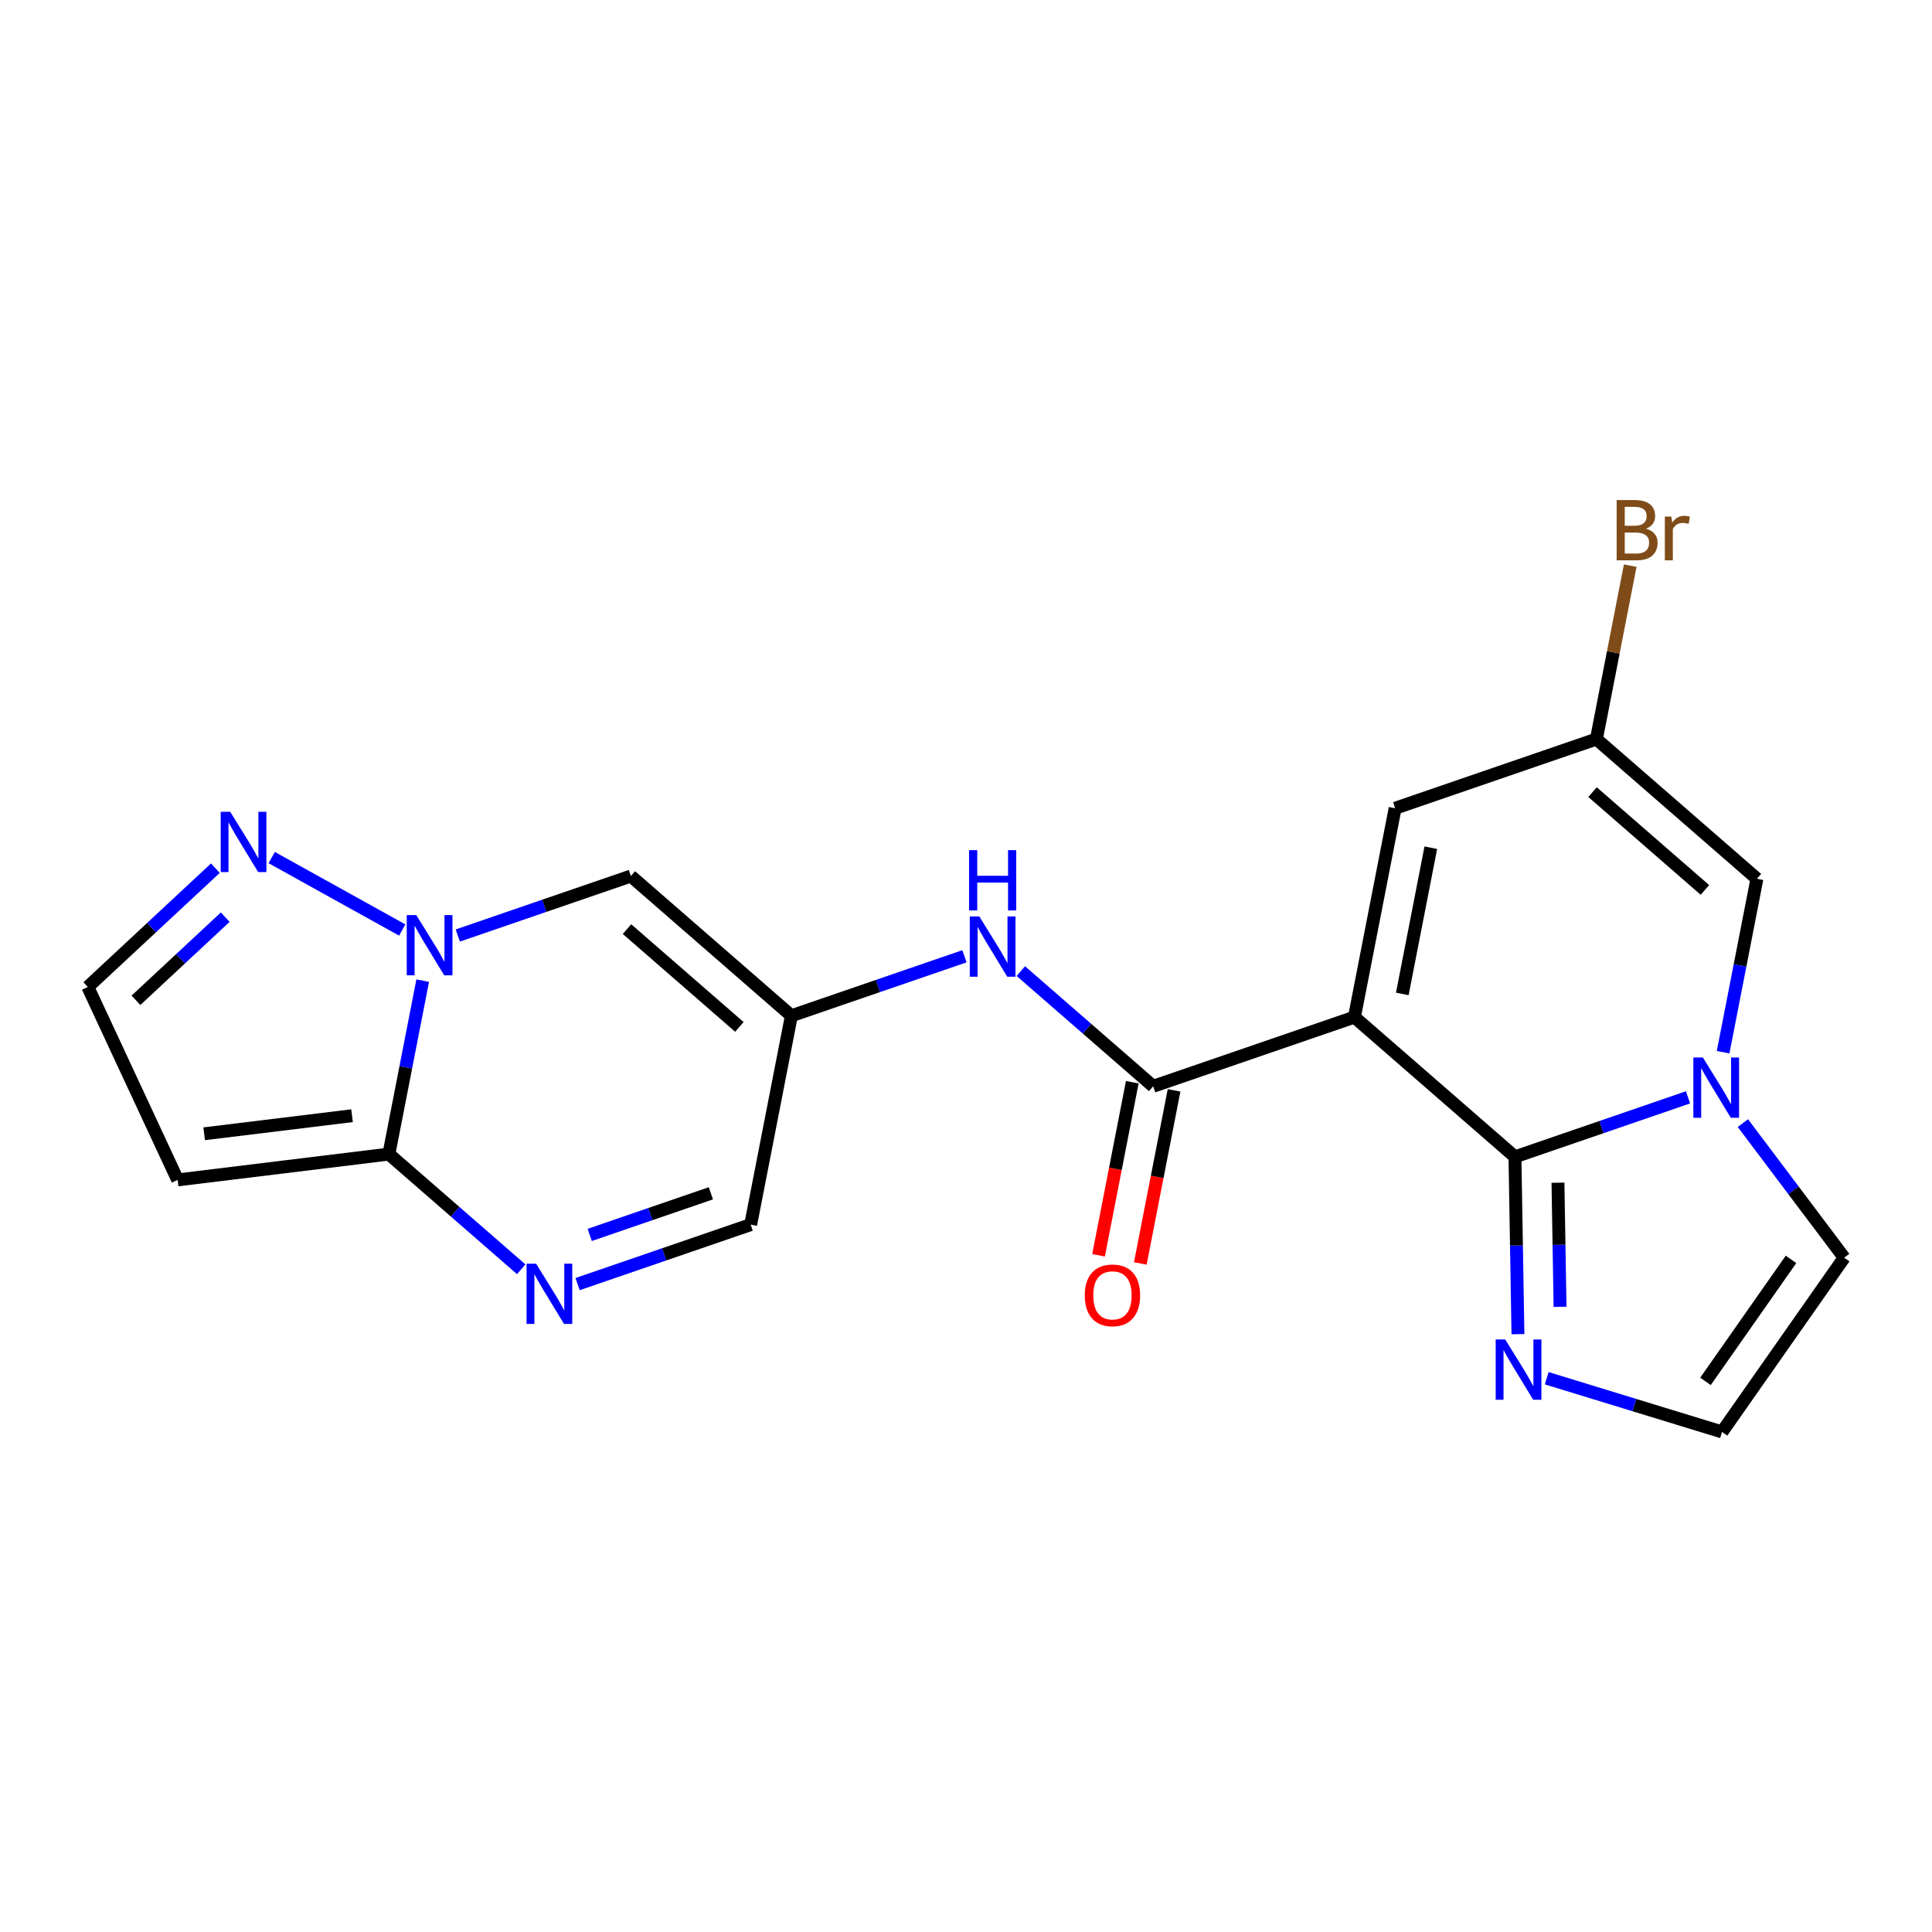 <?xml version='1.0' encoding='iso-8859-1'?>
<svg version='1.1' baseProfile='full'
              xmlns='http://www.w3.org/2000/svg'
                      xmlns:rdkit='http://www.rdkit.org/xml'
                      xmlns:xlink='http://www.w3.org/1999/xlink'
                  xml:space='preserve'
width='300px' height='300px' viewBox='0 0 300 300'>
<!-- END OF HEADER -->
<rect style='opacity:1.0;fill:#FFFFFF;stroke:none' width='300' height='300' x='0' y='0'> </rect>
<rect style='opacity:1.0;fill:#FFFFFF;stroke:none' width='300' height='300' x='0' y='0'> </rect>
<path class='bond-0 atom-0 atom-1' d='M 177.067,196.186 L 179.687,182.748' style='fill:none;fill-rule:evenodd;stroke:#FF0000;stroke-width:2.0px;stroke-linecap:butt;stroke-linejoin:miter;stroke-opacity:1' />
<path class='bond-0 atom-0 atom-1' d='M 179.687,182.748 L 182.307,169.31' style='fill:none;fill-rule:evenodd;stroke:#000000;stroke-width:2.0px;stroke-linecap:butt;stroke-linejoin:miter;stroke-opacity:1' />
<path class='bond-0 atom-0 atom-1' d='M 170.58,194.922 L 173.2,181.484' style='fill:none;fill-rule:evenodd;stroke:#FF0000;stroke-width:2.0px;stroke-linecap:butt;stroke-linejoin:miter;stroke-opacity:1' />
<path class='bond-0 atom-0 atom-1' d='M 173.2,181.484 L 175.82,168.046' style='fill:none;fill-rule:evenodd;stroke:#000000;stroke-width:2.0px;stroke-linecap:butt;stroke-linejoin:miter;stroke-opacity:1' />
<path class='bond-1 atom-1 atom-2' d='M 179.064,168.678 L 168.788,159.735' style='fill:none;fill-rule:evenodd;stroke:#000000;stroke-width:2.0px;stroke-linecap:butt;stroke-linejoin:miter;stroke-opacity:1' />
<path class='bond-1 atom-1 atom-2' d='M 168.788,159.735 L 158.512,150.792' style='fill:none;fill-rule:evenodd;stroke:#0000FF;stroke-width:2.0px;stroke-linecap:butt;stroke-linejoin:miter;stroke-opacity:1' />
<path class='bond-11 atom-1 atom-12' d='M 179.064,168.678 L 210.314,157.937' style='fill:none;fill-rule:evenodd;stroke:#000000;stroke-width:2.0px;stroke-linecap:butt;stroke-linejoin:miter;stroke-opacity:1' />
<path class='bond-2 atom-2 atom-3' d='M 149.762,148.488 L 136.324,153.107' style='fill:none;fill-rule:evenodd;stroke:#0000FF;stroke-width:2.0px;stroke-linecap:butt;stroke-linejoin:miter;stroke-opacity:1' />
<path class='bond-2 atom-2 atom-3' d='M 136.324,153.107 L 122.886,157.725' style='fill:none;fill-rule:evenodd;stroke:#000000;stroke-width:2.0px;stroke-linecap:butt;stroke-linejoin:miter;stroke-opacity:1' />
<path class='bond-3 atom-3 atom-4' d='M 122.886,157.725 L 116.563,190.159' style='fill:none;fill-rule:evenodd;stroke:#000000;stroke-width:2.0px;stroke-linecap:butt;stroke-linejoin:miter;stroke-opacity:1' />
<path class='bond-21 atom-11 atom-3' d='M 97.96,136.032 L 122.886,157.725' style='fill:none;fill-rule:evenodd;stroke:#000000;stroke-width:2.0px;stroke-linecap:butt;stroke-linejoin:miter;stroke-opacity:1' />
<path class='bond-21 atom-11 atom-3' d='M 97.36,144.271 L 114.809,159.456' style='fill:none;fill-rule:evenodd;stroke:#000000;stroke-width:2.0px;stroke-linecap:butt;stroke-linejoin:miter;stroke-opacity:1' />
<path class='bond-4 atom-4 atom-5' d='M 116.563,190.159 L 103.125,194.778' style='fill:none;fill-rule:evenodd;stroke:#000000;stroke-width:2.0px;stroke-linecap:butt;stroke-linejoin:miter;stroke-opacity:1' />
<path class='bond-4 atom-4 atom-5' d='M 103.125,194.778 L 89.687,199.396' style='fill:none;fill-rule:evenodd;stroke:#0000FF;stroke-width:2.0px;stroke-linecap:butt;stroke-linejoin:miter;stroke-opacity:1' />
<path class='bond-4 atom-4 atom-5' d='M 110.383,185.295 L 100.977,188.527' style='fill:none;fill-rule:evenodd;stroke:#000000;stroke-width:2.0px;stroke-linecap:butt;stroke-linejoin:miter;stroke-opacity:1' />
<path class='bond-4 atom-4 atom-5' d='M 100.977,188.527 L 91.571,191.76' style='fill:none;fill-rule:evenodd;stroke:#0000FF;stroke-width:2.0px;stroke-linecap:butt;stroke-linejoin:miter;stroke-opacity:1' />
<path class='bond-5 atom-5 atom-6' d='M 80.937,197.092 L 70.661,188.149' style='fill:none;fill-rule:evenodd;stroke:#0000FF;stroke-width:2.0px;stroke-linecap:butt;stroke-linejoin:miter;stroke-opacity:1' />
<path class='bond-5 atom-5 atom-6' d='M 70.661,188.149 L 60.385,179.206' style='fill:none;fill-rule:evenodd;stroke:#000000;stroke-width:2.0px;stroke-linecap:butt;stroke-linejoin:miter;stroke-opacity:1' />
<path class='bond-6 atom-6 atom-7' d='M 60.385,179.206 L 27.585,183.215' style='fill:none;fill-rule:evenodd;stroke:#000000;stroke-width:2.0px;stroke-linecap:butt;stroke-linejoin:miter;stroke-opacity:1' />
<path class='bond-6 atom-6 atom-7' d='M 54.664,173.247 L 31.703,176.053' style='fill:none;fill-rule:evenodd;stroke:#000000;stroke-width:2.0px;stroke-linecap:butt;stroke-linejoin:miter;stroke-opacity:1' />
<path class='bond-23 atom-10 atom-6' d='M 65.636,152.277 L 63.011,165.742' style='fill:none;fill-rule:evenodd;stroke:#0000FF;stroke-width:2.0px;stroke-linecap:butt;stroke-linejoin:miter;stroke-opacity:1' />
<path class='bond-23 atom-10 atom-6' d='M 63.011,165.742 L 60.385,179.206' style='fill:none;fill-rule:evenodd;stroke:#000000;stroke-width:2.0px;stroke-linecap:butt;stroke-linejoin:miter;stroke-opacity:1' />
<path class='bond-7 atom-7 atom-8' d='M 27.585,183.215 L 13.636,153.258' style='fill:none;fill-rule:evenodd;stroke:#000000;stroke-width:2.0px;stroke-linecap:butt;stroke-linejoin:miter;stroke-opacity:1' />
<path class='bond-8 atom-8 atom-9' d='M 13.636,153.258 L 23.539,144.034' style='fill:none;fill-rule:evenodd;stroke:#000000;stroke-width:2.0px;stroke-linecap:butt;stroke-linejoin:miter;stroke-opacity:1' />
<path class='bond-8 atom-8 atom-9' d='M 23.539,144.034 L 33.441,134.81' style='fill:none;fill-rule:evenodd;stroke:#0000FF;stroke-width:2.0px;stroke-linecap:butt;stroke-linejoin:miter;stroke-opacity:1' />
<path class='bond-8 atom-8 atom-9' d='M 21.112,155.327 L 28.044,148.87' style='fill:none;fill-rule:evenodd;stroke:#000000;stroke-width:2.0px;stroke-linecap:butt;stroke-linejoin:miter;stroke-opacity:1' />
<path class='bond-8 atom-8 atom-9' d='M 28.044,148.87 L 34.975,142.414' style='fill:none;fill-rule:evenodd;stroke:#0000FF;stroke-width:2.0px;stroke-linecap:butt;stroke-linejoin:miter;stroke-opacity:1' />
<path class='bond-9 atom-9 atom-10' d='M 42.192,133.164 L 62.459,144.413' style='fill:none;fill-rule:evenodd;stroke:#0000FF;stroke-width:2.0px;stroke-linecap:butt;stroke-linejoin:miter;stroke-opacity:1' />
<path class='bond-10 atom-10 atom-11' d='M 71.084,145.268 L 84.522,140.65' style='fill:none;fill-rule:evenodd;stroke:#0000FF;stroke-width:2.0px;stroke-linecap:butt;stroke-linejoin:miter;stroke-opacity:1' />
<path class='bond-10 atom-10 atom-11' d='M 84.522,140.65 L 97.96,136.032' style='fill:none;fill-rule:evenodd;stroke:#000000;stroke-width:2.0px;stroke-linecap:butt;stroke-linejoin:miter;stroke-opacity:1' />
<path class='bond-12 atom-12 atom-13' d='M 210.314,157.937 L 216.638,125.503' style='fill:none;fill-rule:evenodd;stroke:#000000;stroke-width:2.0px;stroke-linecap:butt;stroke-linejoin:miter;stroke-opacity:1' />
<path class='bond-12 atom-12 atom-13' d='M 217.75,154.337 L 222.176,131.633' style='fill:none;fill-rule:evenodd;stroke:#000000;stroke-width:2.0px;stroke-linecap:butt;stroke-linejoin:miter;stroke-opacity:1' />
<path class='bond-22 atom-21 atom-12' d='M 235.241,179.631 L 210.314,157.937' style='fill:none;fill-rule:evenodd;stroke:#000000;stroke-width:2.0px;stroke-linecap:butt;stroke-linejoin:miter;stroke-opacity:1' />
<path class='bond-13 atom-13 atom-14' d='M 216.638,125.503 L 247.889,114.763' style='fill:none;fill-rule:evenodd;stroke:#000000;stroke-width:2.0px;stroke-linecap:butt;stroke-linejoin:miter;stroke-opacity:1' />
<path class='bond-14 atom-14 atom-15' d='M 247.889,114.763 L 250.514,101.298' style='fill:none;fill-rule:evenodd;stroke:#000000;stroke-width:2.0px;stroke-linecap:butt;stroke-linejoin:miter;stroke-opacity:1' />
<path class='bond-14 atom-14 atom-15' d='M 250.514,101.298 L 253.139,87.834' style='fill:none;fill-rule:evenodd;stroke:#7F4C19;stroke-width:2.0px;stroke-linecap:butt;stroke-linejoin:miter;stroke-opacity:1' />
<path class='bond-15 atom-14 atom-16' d='M 247.889,114.763 L 272.816,136.456' style='fill:none;fill-rule:evenodd;stroke:#000000;stroke-width:2.0px;stroke-linecap:butt;stroke-linejoin:miter;stroke-opacity:1' />
<path class='bond-15 atom-14 atom-16' d='M 247.289,123.002 L 264.738,138.188' style='fill:none;fill-rule:evenodd;stroke:#000000;stroke-width:2.0px;stroke-linecap:butt;stroke-linejoin:miter;stroke-opacity:1' />
<path class='bond-16 atom-16 atom-17' d='M 272.816,136.456 L 270.19,149.921' style='fill:none;fill-rule:evenodd;stroke:#000000;stroke-width:2.0px;stroke-linecap:butt;stroke-linejoin:miter;stroke-opacity:1' />
<path class='bond-16 atom-16 atom-17' d='M 270.19,149.921 L 267.565,163.385' style='fill:none;fill-rule:evenodd;stroke:#0000FF;stroke-width:2.0px;stroke-linecap:butt;stroke-linejoin:miter;stroke-opacity:1' />
<path class='bond-17 atom-17 atom-18' d='M 270.635,174.396 L 278.5,184.844' style='fill:none;fill-rule:evenodd;stroke:#0000FF;stroke-width:2.0px;stroke-linecap:butt;stroke-linejoin:miter;stroke-opacity:1' />
<path class='bond-17 atom-17 atom-18' d='M 278.5,184.844 L 286.364,195.292' style='fill:none;fill-rule:evenodd;stroke:#000000;stroke-width:2.0px;stroke-linecap:butt;stroke-linejoin:miter;stroke-opacity:1' />
<path class='bond-24 atom-21 atom-17' d='M 235.241,179.631 L 248.679,175.013' style='fill:none;fill-rule:evenodd;stroke:#000000;stroke-width:2.0px;stroke-linecap:butt;stroke-linejoin:miter;stroke-opacity:1' />
<path class='bond-24 atom-21 atom-17' d='M 248.679,175.013 L 262.117,170.394' style='fill:none;fill-rule:evenodd;stroke:#0000FF;stroke-width:2.0px;stroke-linecap:butt;stroke-linejoin:miter;stroke-opacity:1' />
<path class='bond-18 atom-18 atom-19' d='M 286.364,195.292 L 267.395,222.35' style='fill:none;fill-rule:evenodd;stroke:#000000;stroke-width:2.0px;stroke-linecap:butt;stroke-linejoin:miter;stroke-opacity:1' />
<path class='bond-18 atom-18 atom-19' d='M 278.107,195.557 L 264.828,214.498' style='fill:none;fill-rule:evenodd;stroke:#000000;stroke-width:2.0px;stroke-linecap:butt;stroke-linejoin:miter;stroke-opacity:1' />
<path class='bond-19 atom-19 atom-20' d='M 267.395,222.35 L 253.784,218.181' style='fill:none;fill-rule:evenodd;stroke:#000000;stroke-width:2.0px;stroke-linecap:butt;stroke-linejoin:miter;stroke-opacity:1' />
<path class='bond-19 atom-19 atom-20' d='M 253.784,218.181 L 240.174,214.011' style='fill:none;fill-rule:evenodd;stroke:#0000FF;stroke-width:2.0px;stroke-linecap:butt;stroke-linejoin:miter;stroke-opacity:1' />
<path class='bond-20 atom-20 atom-21' d='M 235.706,207.166 L 235.474,193.398' style='fill:none;fill-rule:evenodd;stroke:#0000FF;stroke-width:2.0px;stroke-linecap:butt;stroke-linejoin:miter;stroke-opacity:1' />
<path class='bond-20 atom-20 atom-21' d='M 235.474,193.398 L 235.241,179.631' style='fill:none;fill-rule:evenodd;stroke:#000000;stroke-width:2.0px;stroke-linecap:butt;stroke-linejoin:miter;stroke-opacity:1' />
<path class='bond-20 atom-20 atom-21' d='M 242.244,202.924 L 242.082,193.287' style='fill:none;fill-rule:evenodd;stroke:#0000FF;stroke-width:2.0px;stroke-linecap:butt;stroke-linejoin:miter;stroke-opacity:1' />
<path class='bond-20 atom-20 atom-21' d='M 242.082,193.287 L 241.919,183.65' style='fill:none;fill-rule:evenodd;stroke:#000000;stroke-width:2.0px;stroke-linecap:butt;stroke-linejoin:miter;stroke-opacity:1' />
<path  class='atom-0' d='M 168.444 201.138
Q 168.444 198.891, 169.555 197.636
Q 170.665 196.38, 172.74 196.38
Q 174.815 196.38, 175.926 197.636
Q 177.036 198.891, 177.036 201.138
Q 177.036 203.412, 175.912 204.707
Q 174.789 205.989, 172.74 205.989
Q 170.678 205.989, 169.555 204.707
Q 168.444 203.425, 168.444 201.138
M 172.74 204.932
Q 174.168 204.932, 174.934 203.98
Q 175.714 203.015, 175.714 201.138
Q 175.714 199.301, 174.934 198.376
Q 174.168 197.437, 172.74 197.437
Q 171.313 197.437, 170.533 198.363
Q 169.766 199.288, 169.766 201.138
Q 169.766 203.029, 170.533 203.98
Q 171.313 204.932, 172.74 204.932
' fill='#FF0000'/>
<path  class='atom-2' d='M 152.068 142.305
L 155.135 147.262
Q 155.439 147.751, 155.928 148.637
Q 156.417 149.522, 156.444 149.575
L 156.444 142.305
L 157.686 142.305
L 157.686 151.664
L 156.404 151.664
L 153.113 146.244
Q 152.729 145.61, 152.32 144.883
Q 151.923 144.156, 151.804 143.931
L 151.804 151.664
L 150.588 151.664
L 150.588 142.305
L 152.068 142.305
' fill='#0000FF'/>
<path  class='atom-2' d='M 150.476 132.011
L 151.745 132.011
L 151.745 135.99
L 156.529 135.99
L 156.529 132.011
L 157.798 132.011
L 157.798 141.37
L 156.529 141.37
L 156.529 137.047
L 151.745 137.047
L 151.745 141.37
L 150.476 141.37
L 150.476 132.011
' fill='#0000FF'/>
<path  class='atom-5' d='M 83.244 196.221
L 86.31 201.177
Q 86.614 201.666, 87.103 202.552
Q 87.592 203.437, 87.619 203.49
L 87.619 196.221
L 88.861 196.221
L 88.861 205.579
L 87.579 205.579
L 84.288 200.159
Q 83.904 199.525, 83.495 198.798
Q 83.098 198.071, 82.979 197.846
L 82.979 205.579
L 81.763 205.579
L 81.763 196.221
L 83.244 196.221
' fill='#0000FF'/>
<path  class='atom-9' d='M 35.748 126.056
L 38.815 131.013
Q 39.118 131.502, 39.608 132.387
Q 40.097 133.273, 40.123 133.326
L 40.123 126.056
L 41.366 126.056
L 41.366 135.414
L 40.084 135.414
L 36.792 129.995
Q 36.409 129.361, 35.999 128.634
Q 35.603 127.907, 35.484 127.682
L 35.484 135.414
L 34.268 135.414
L 34.268 126.056
L 35.748 126.056
' fill='#0000FF'/>
<path  class='atom-10' d='M 64.641 142.093
L 67.707 147.05
Q 68.011 147.539, 68.5 148.424
Q 68.989 149.31, 69.016 149.363
L 69.016 142.093
L 70.258 142.093
L 70.258 151.451
L 68.976 151.451
L 65.685 146.032
Q 65.301 145.397, 64.892 144.67
Q 64.495 143.943, 64.376 143.719
L 64.376 151.451
L 63.16 151.451
L 63.16 142.093
L 64.641 142.093
' fill='#0000FF'/>
<path  class='atom-15' d='M 255.58 82.091
Q 256.479 82.342, 256.929 82.897
Q 257.391 83.439, 257.391 84.245
Q 257.391 85.541, 256.559 86.281
Q 255.739 87.008, 254.179 87.008
L 251.033 87.008
L 251.033 77.65
L 253.796 77.65
Q 255.395 77.65, 256.202 78.297
Q 257.008 78.945, 257.008 80.135
Q 257.008 81.549, 255.58 82.091
M 252.289 78.707
L 252.289 81.641
L 253.796 81.641
Q 254.721 81.641, 255.197 81.271
Q 255.686 80.888, 255.686 80.135
Q 255.686 78.707, 253.796 78.707
L 252.289 78.707
M 254.179 85.951
Q 255.091 85.951, 255.58 85.514
Q 256.069 85.078, 256.069 84.245
Q 256.069 83.479, 255.528 83.096
Q 254.999 82.699, 253.981 82.699
L 252.289 82.699
L 252.289 85.951
L 254.179 85.951
' fill='#7F4C19'/>
<path  class='atom-15' d='M 259.519 80.214
L 259.665 81.152
Q 260.378 80.095, 261.542 80.095
Q 261.912 80.095, 262.414 80.227
L 262.216 81.338
Q 261.647 81.205, 261.33 81.205
Q 260.775 81.205, 260.405 81.43
Q 260.048 81.641, 259.757 82.157
L 259.757 87.008
L 258.515 87.008
L 258.515 80.214
L 259.519 80.214
' fill='#7F4C19'/>
<path  class='atom-17' d='M 264.423 164.211
L 267.49 169.168
Q 267.794 169.657, 268.283 170.543
Q 268.772 171.428, 268.798 171.481
L 268.798 164.211
L 270.041 164.211
L 270.041 173.57
L 268.759 173.57
L 265.467 168.15
Q 265.084 167.516, 264.674 166.789
Q 264.278 166.062, 264.159 165.837
L 264.159 173.57
L 262.943 173.57
L 262.943 164.211
L 264.423 164.211
' fill='#0000FF'/>
<path  class='atom-20' d='M 233.731 207.992
L 236.797 212.949
Q 237.101 213.438, 237.59 214.323
Q 238.079 215.209, 238.106 215.262
L 238.106 207.992
L 239.348 207.992
L 239.348 217.35
L 238.066 217.35
L 234.775 211.931
Q 234.391 211.296, 233.982 210.569
Q 233.585 209.842, 233.466 209.618
L 233.466 217.35
L 232.25 217.35
L 232.25 207.992
L 233.731 207.992
' fill='#0000FF'/>
</svg>
